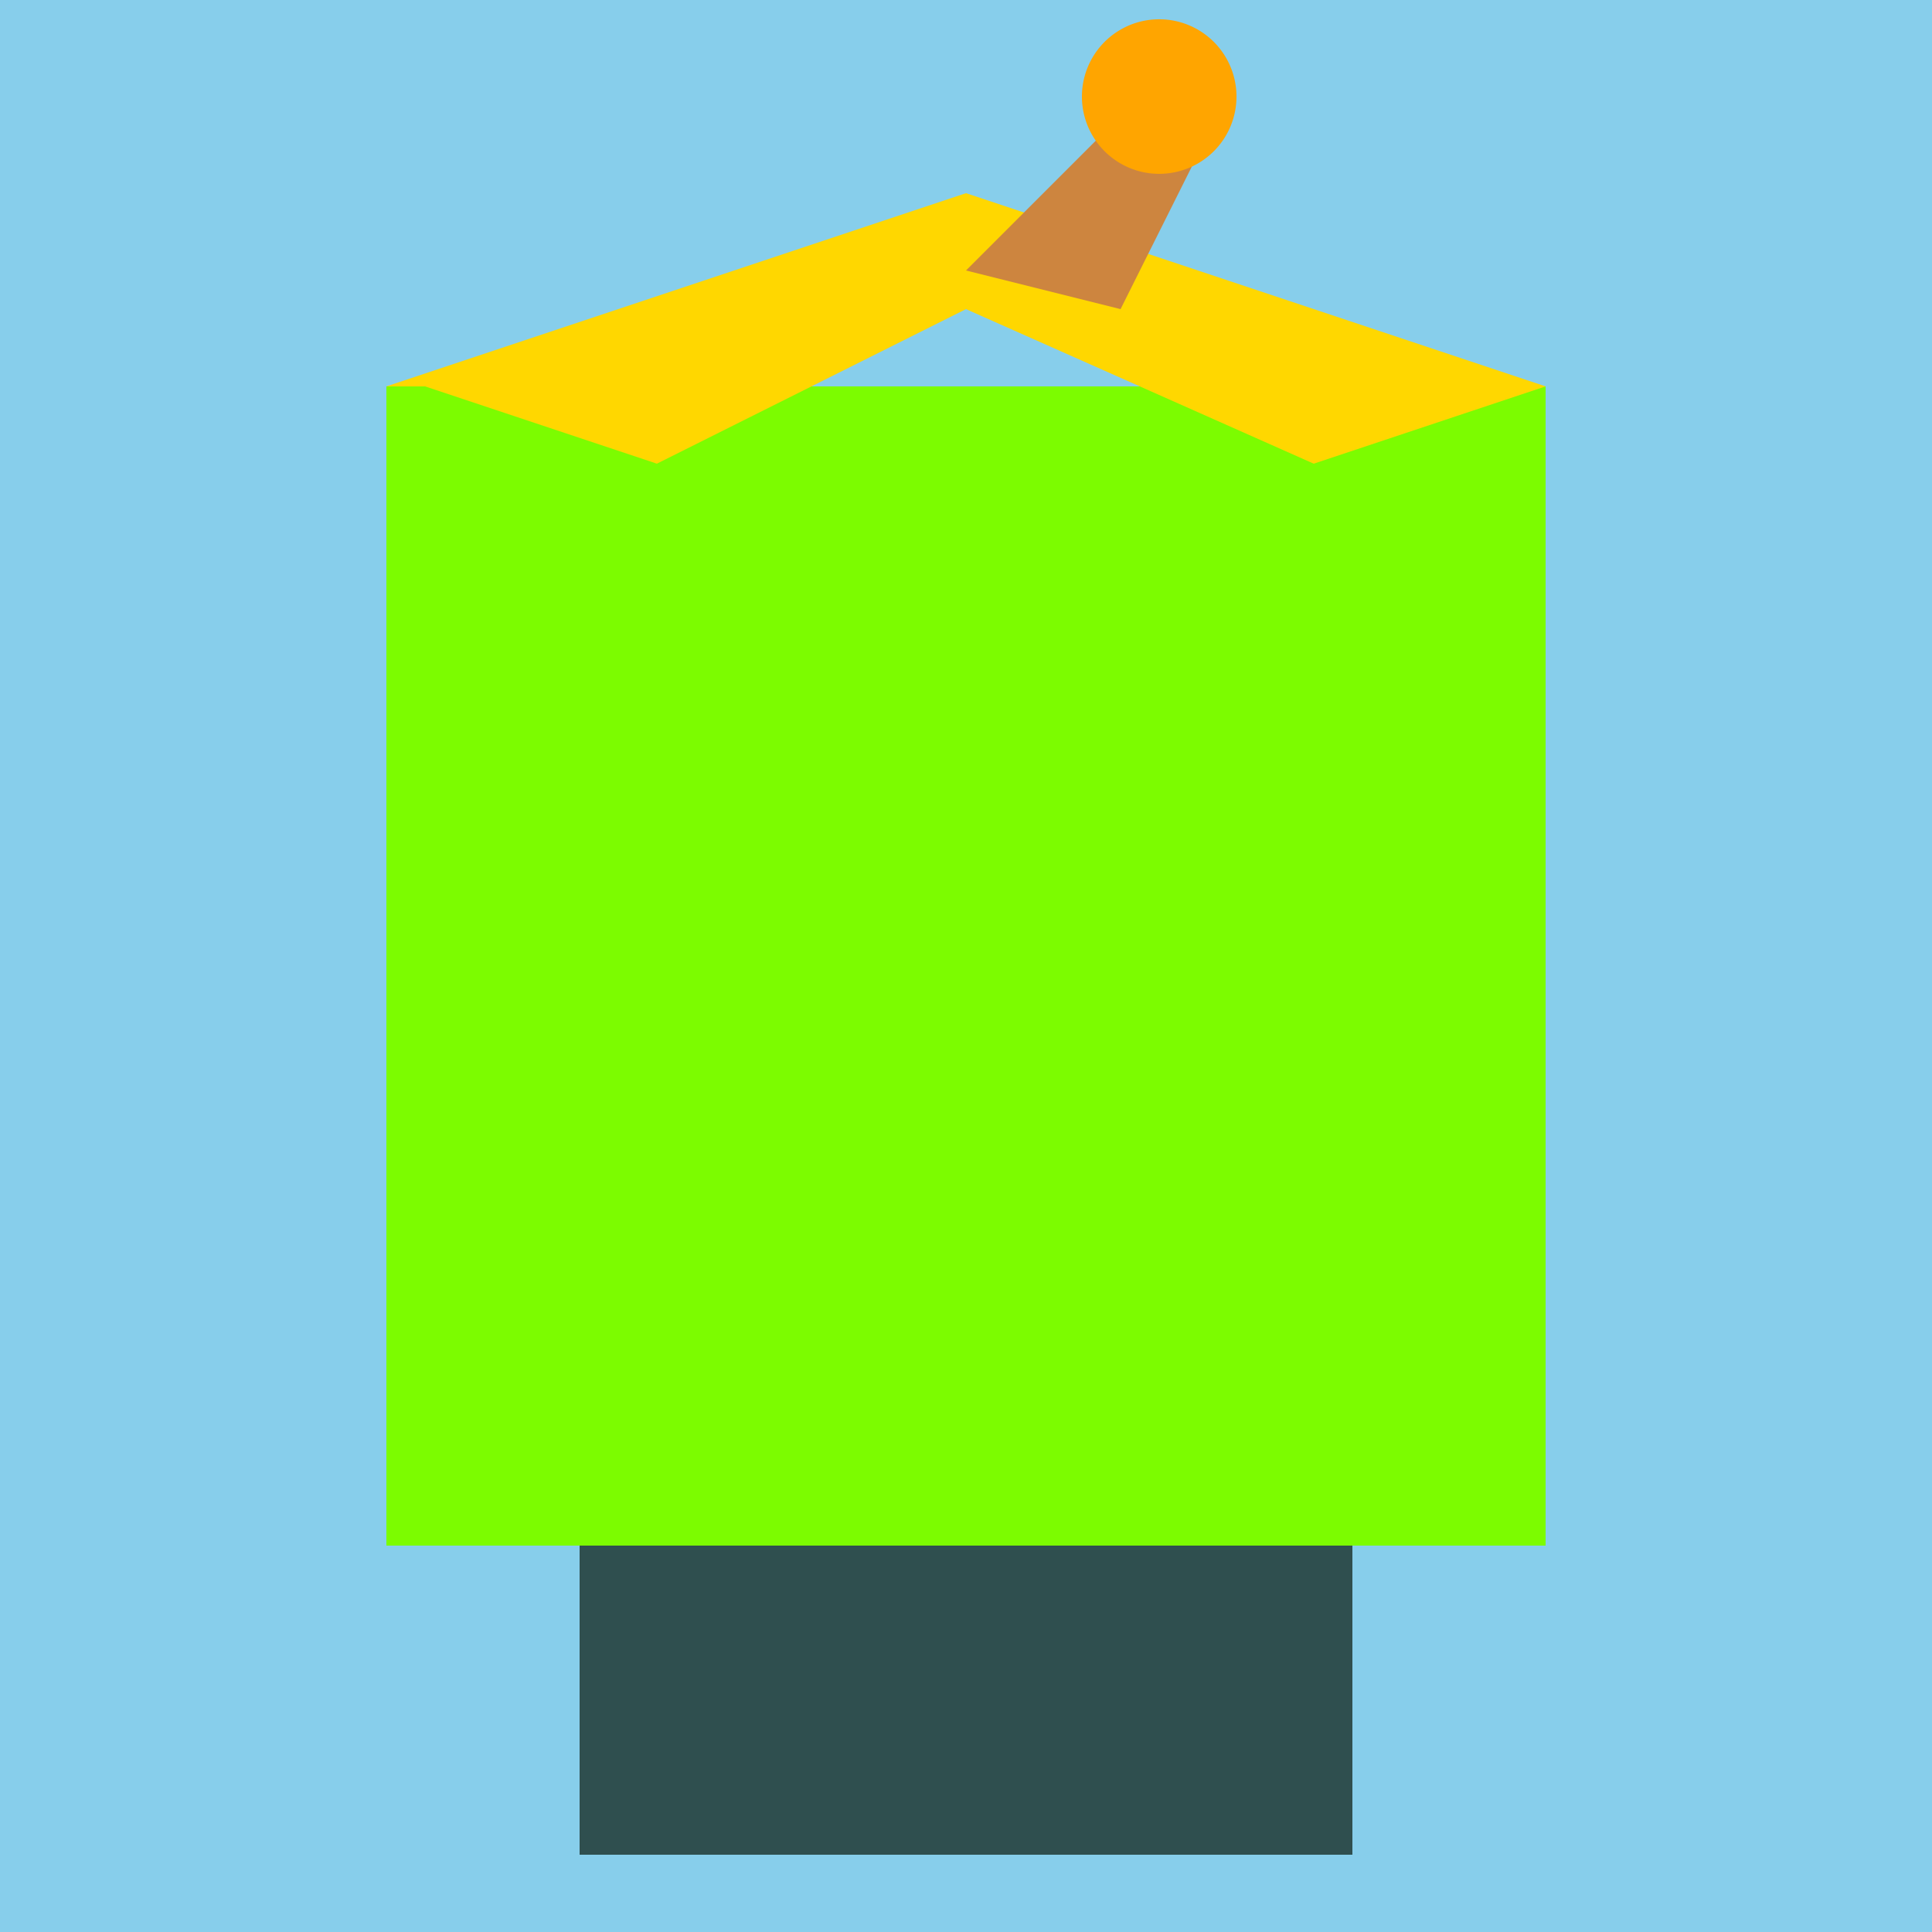 <!--

Generated by DrawGPT.
Free, open source, AI generated images in SVG, PNG, and HTML Canvas format.
https://drawgpt.ai

Created: 2023-09-26T07:14:46.990Z
Link: https://drawgpt.ai/prompt/34030/

-->
<svg xmlns="http://www.w3.org/2000/svg" xmlns:xlink="http://www.w3.org/1999/xlink" width="500" height="500"><defs/><g><rect fill="#87CEEB" stroke="none" x="0" y="0" width="512" height="512"/><rect fill="#2F4F4F" stroke="none" x="150" y="400" width="200" height="80"/><rect fill="#7CFC00" stroke="none" x="100" y="100" width="300" height="300"/><path fill="#FFD700" stroke="none" paint-order="stroke fill markers" d=" M 100 100 L 250 50 L 400 100 L 340 120 L 250 80 L 170 120 L 110 100 Z"/><path fill="#CD853F" stroke="none" paint-order="stroke fill markers" d=" M 250 70 L 290 30 L 310 40 L 290 80 Z"/><path fill="#FFA500" stroke="none" paint-order="stroke fill markers" d=" M 320 25 A 20 20 0 1 1 320 24.98"/></g></svg>